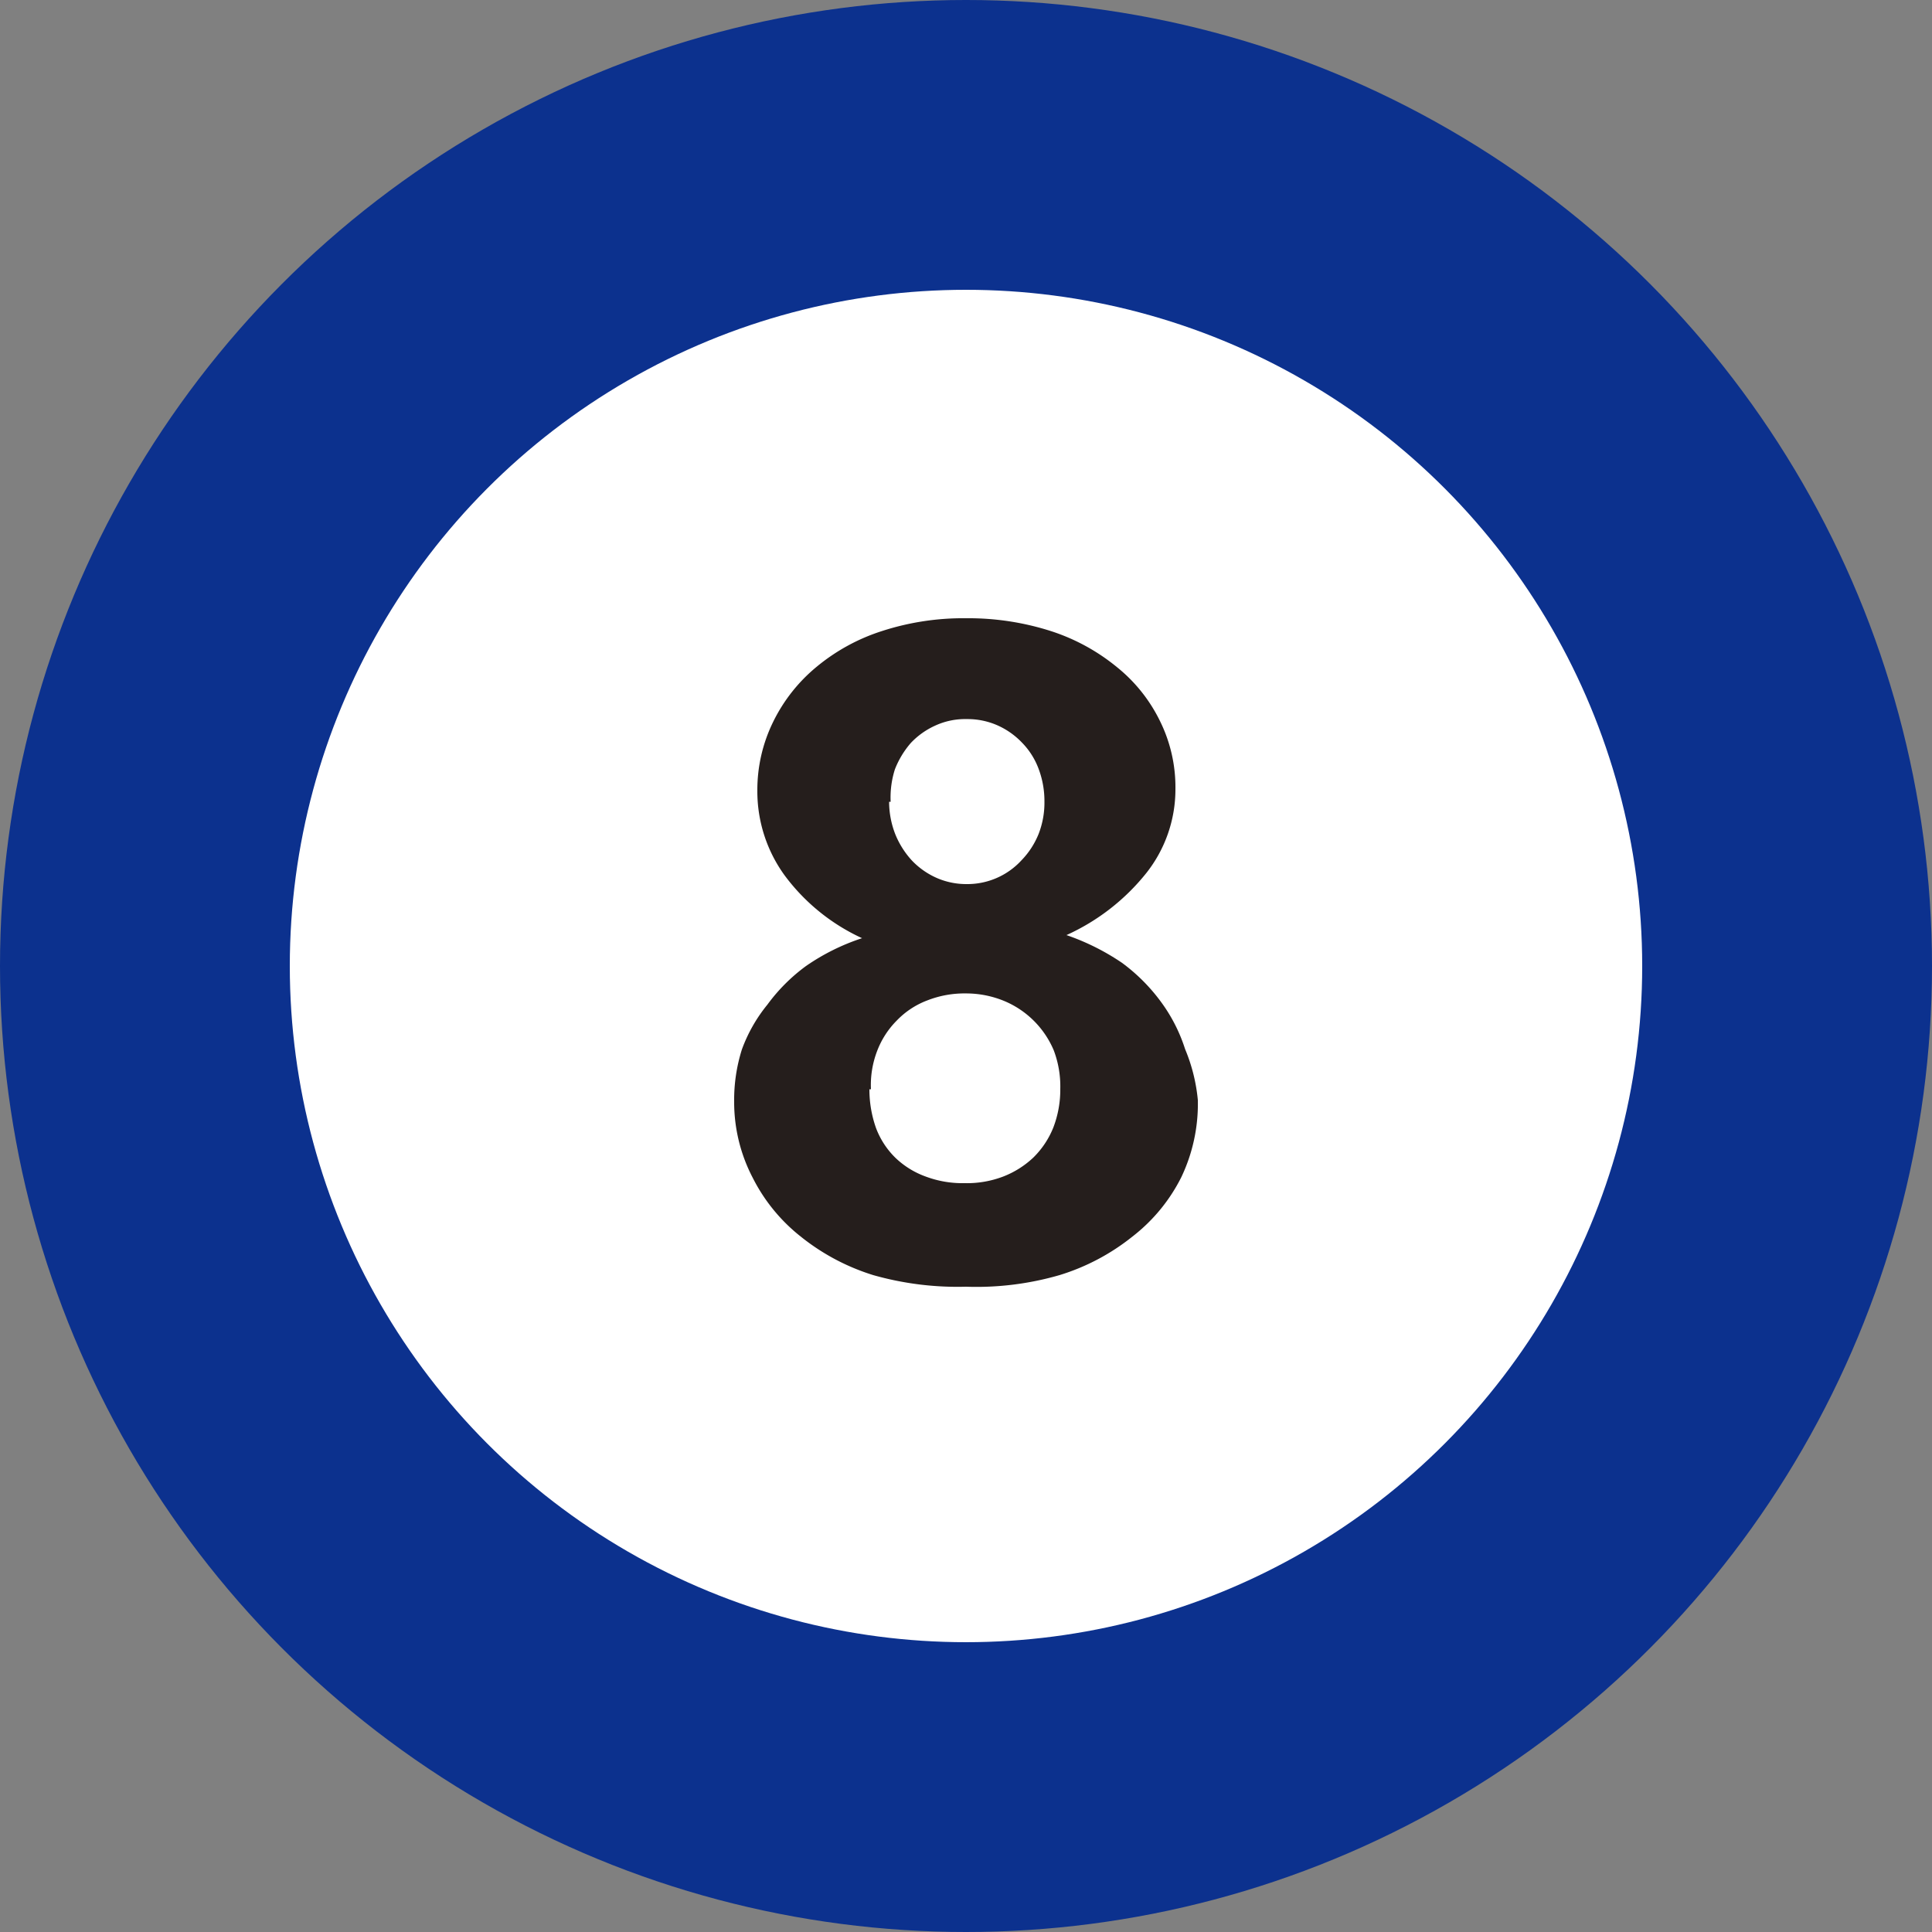 <svg xmlns="http://www.w3.org/2000/svg" viewBox="0 0 50 50">
  <rect x="0" y="0" width="50" height="50" fill="#808080" stroke="none"/>
  <defs>
    <style>
      .cls-1 {
        fill: #0c318e;
      }

      .cls-2 {
        fill: #fff;
      }

      .cls-3 {
        fill: #251e1c;
      }
    </style>
  </defs>
  <g id="レイヤー_2" data-name="レイヤー 2">
    <g id="番号ピン">
      <g>
        <g>
          <circle class="cls-1" cx="25" cy="25" r="25"/>
          <circle class="cls-2" cx="25" cy="25" r="17.5"/>
        </g>
        <path class="cls-3" d="M19,28.51a4.33,4.33,0,0,1,.2-1.35A4,4,0,0,1,19.86,26a4.62,4.62,0,0,1,1-1,5.61,5.61,0,0,1,1.45-.72,5.19,5.19,0,0,1-2-1.62,3.7,3.7,0,0,1-.71-2.2,4,4,0,0,1,.41-1.78,4.28,4.28,0,0,1,1.12-1.42,5.07,5.07,0,0,1,1.7-.93A6.81,6.81,0,0,1,25,16a7,7,0,0,1,2.19.33,5.22,5.22,0,0,1,1.71.93,4.09,4.09,0,0,1,1.12,1.4,3.86,3.86,0,0,1,.4,1.76,3.49,3.49,0,0,1-.75,2.17,5.59,5.59,0,0,1-2.07,1.61,6.06,6.06,0,0,1,1.44.72,4.72,4.72,0,0,1,1,1,4.22,4.22,0,0,1,.63,1.23A4.51,4.51,0,0,1,31,28.47a4.41,4.41,0,0,1-.43,2A4.48,4.48,0,0,1,29.31,32a5.67,5.67,0,0,1-1.89,1A7.73,7.73,0,0,1,25,33.3,8,8,0,0,1,22.6,33a5.69,5.69,0,0,1-1.88-1,4.54,4.54,0,0,1-1.24-1.52A4.23,4.23,0,0,1,19,28.51Zm3.5-.32a3,3,0,0,0,.17,1,2.12,2.12,0,0,0,.51.78,2.22,2.22,0,0,0,.78.48,2.71,2.71,0,0,0,1,.17,2.64,2.64,0,0,0,1-.17,2.4,2.4,0,0,0,.78-.49,2.27,2.27,0,0,0,.52-.78,2.73,2.73,0,0,0,.18-1,2.63,2.63,0,0,0-.17-1A2.39,2.39,0,0,0,26,25.91a2.58,2.58,0,0,0-1-.2,2.63,2.63,0,0,0-1,.18,2.14,2.14,0,0,0-.79.52,2.24,2.24,0,0,0-.51.79A2.46,2.46,0,0,0,22.54,28.19Zm.51-7.44a2.32,2.32,0,0,0,.16.84,2.25,2.25,0,0,0,.43.68,2,2,0,0,0,.64.45,1.91,1.91,0,0,0,.78.16,1.9,1.9,0,0,0,1.42-.62,2.1,2.1,0,0,0,.44-.68,2.23,2.23,0,0,0,.15-.83,2.37,2.37,0,0,0-.15-.85,1.92,1.92,0,0,0-.43-.68,2,2,0,0,0-.64-.45,1.92,1.92,0,0,0-.79-.16,1.85,1.85,0,0,0-.82.17,2,2,0,0,0-.63.45,2.33,2.33,0,0,0-.41.68A2.4,2.4,0,0,0,23.05,20.75Z"/>
      </g>
    </g>
  </g>
</svg>
